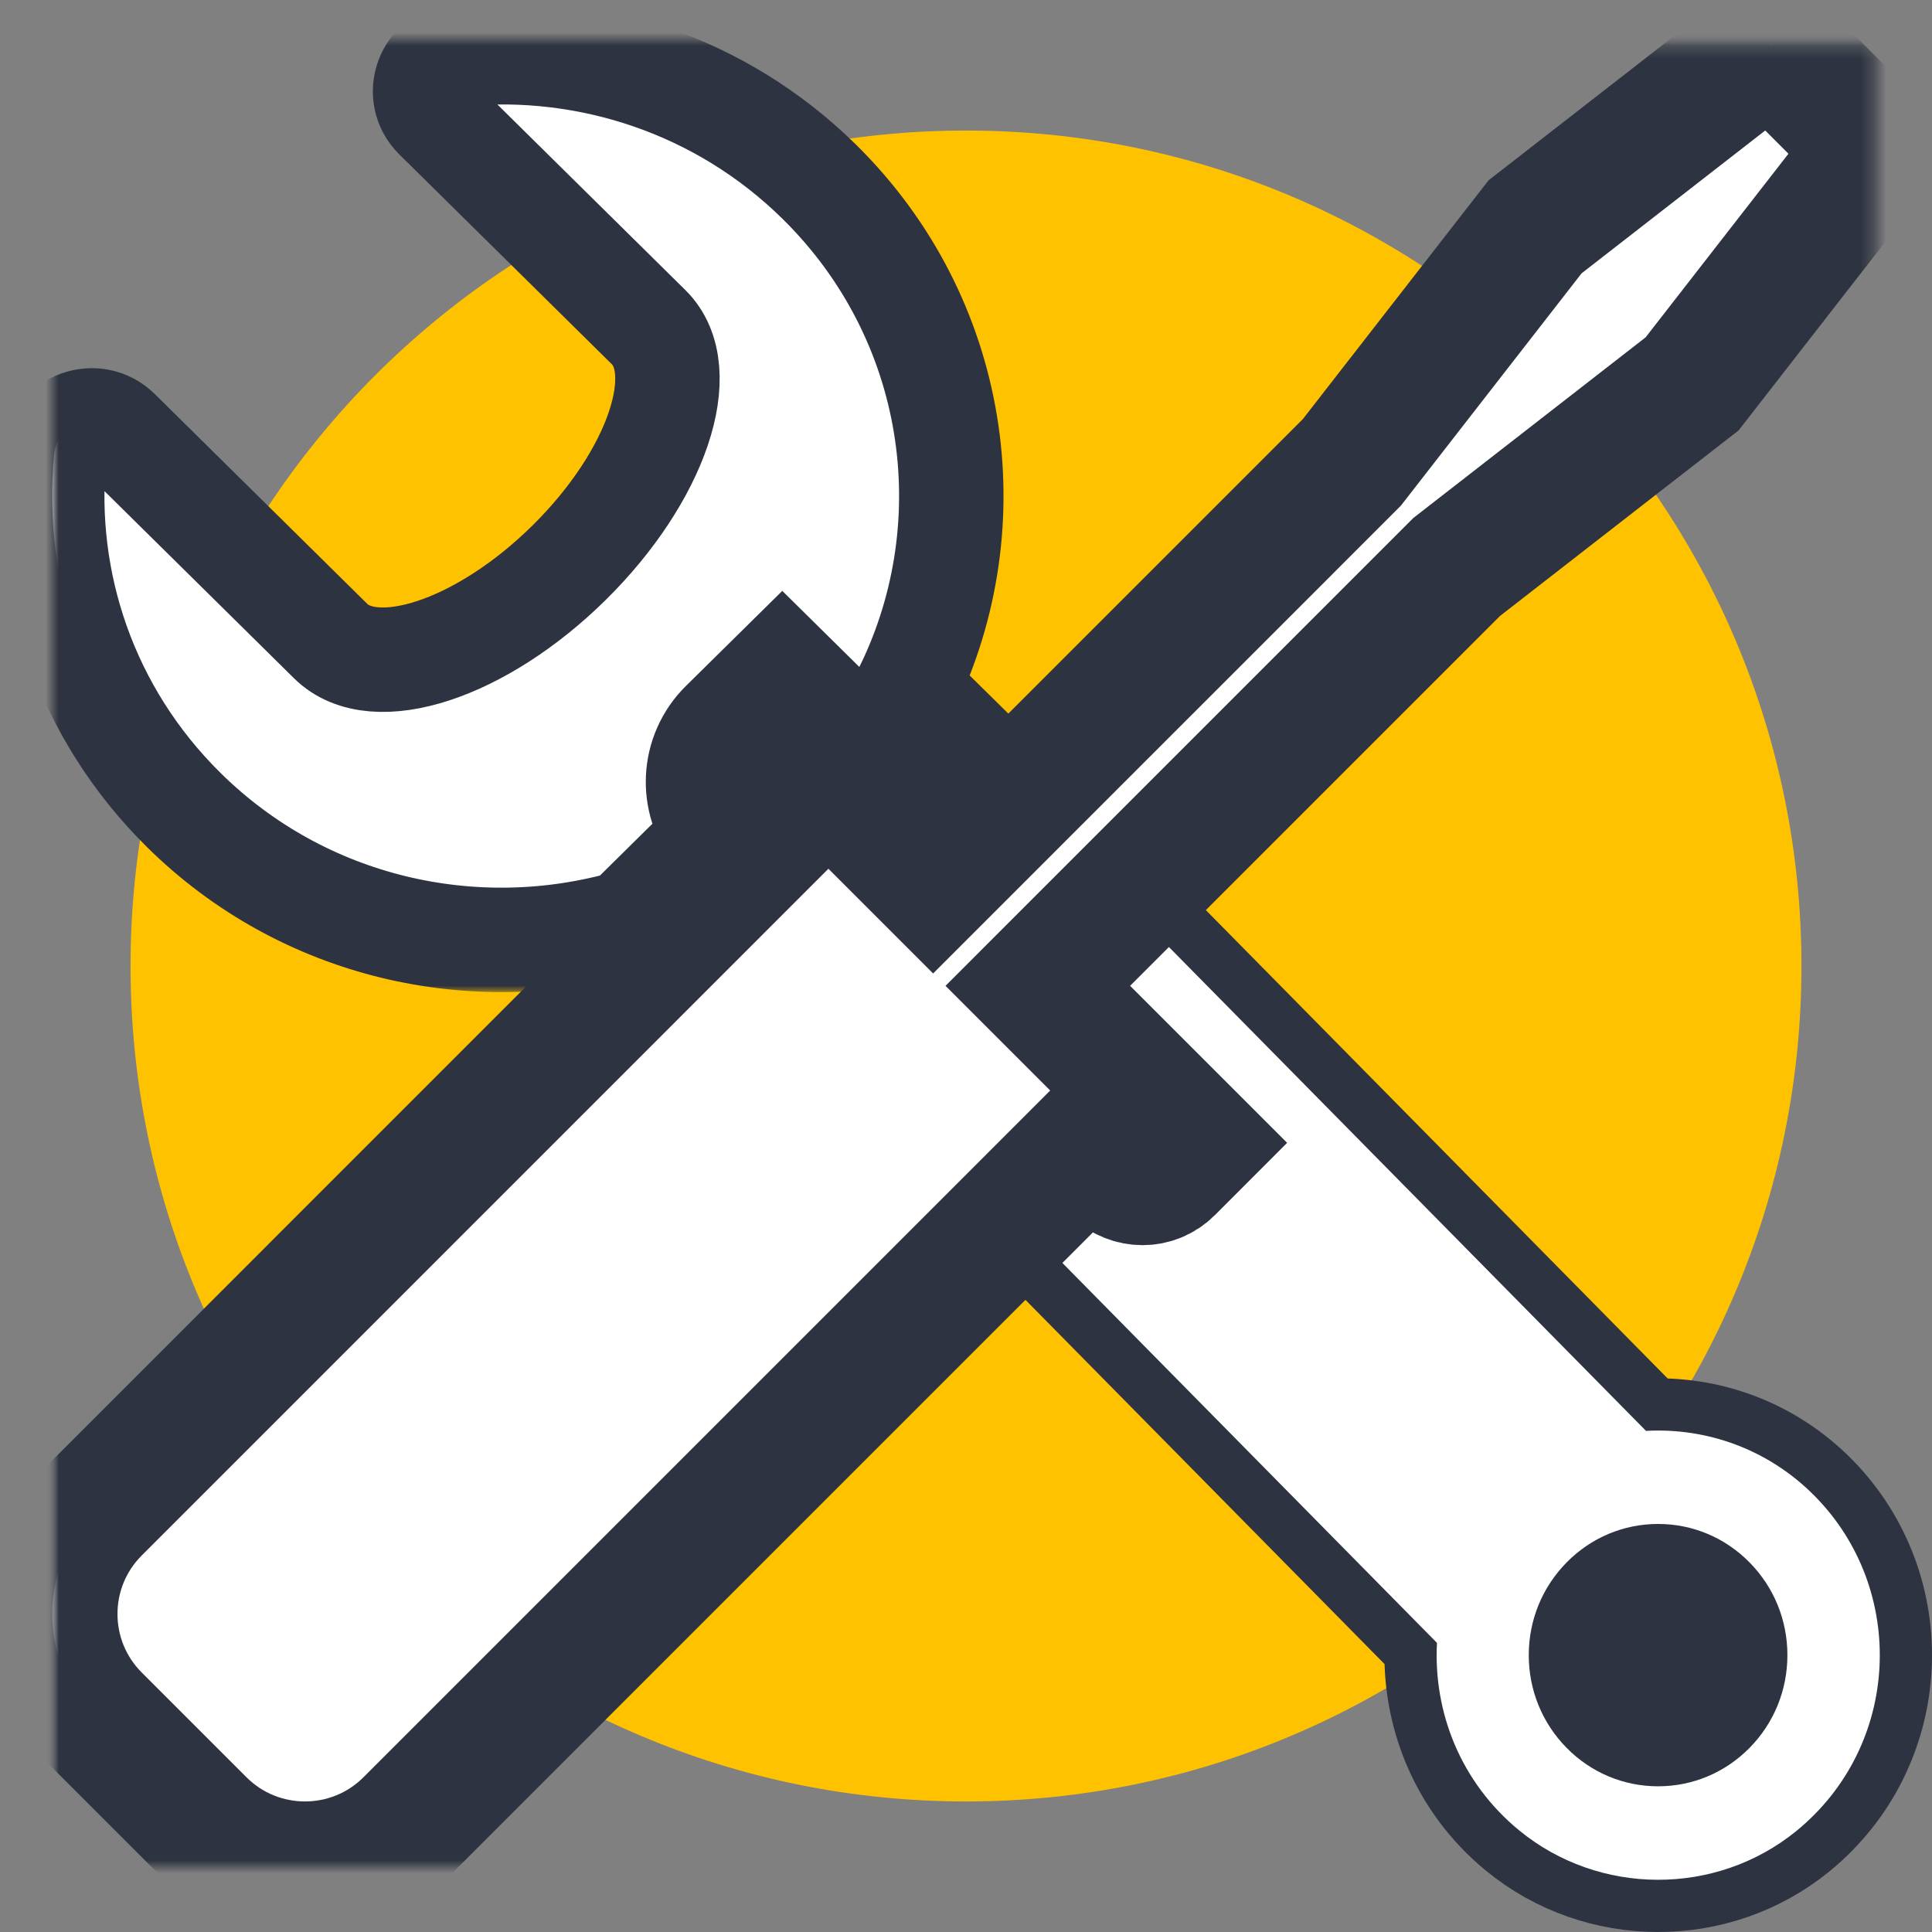 <?xml version="1.0" encoding="UTF-8" standalone="no"?>
<svg width="148px" height="148px" viewBox="0 0 148 148" version="1.1" xmlns="http://www.w3.org/2000/svg" xmlns:xlink="http://www.w3.org/1999/xlink">
    <rect x="0" y="0" width="148" height="148" fill="#808080" stroke="none"/>
    <!-- Generator: Sketch 41.2 (35397) - http://www.bohemiancoding.com/sketch -->
    <title>karbantartás</title>
    <desc>Created with Sketch.</desc>
    <defs>
        <path d="M50.88,60.882 C48.853,58.381 49.012,54.709 51.357,52.392 L55.926,47.884 L68.104,59.908 L72,56.06 L65.518,49.662 C71.632,37.02 69.395,21.422 58.791,10.953 C51.242,3.499 41.063,0.235 31.204,1.15 C28.768,1.375 27.677,4.279 29.406,5.988 L45.69,22.065 C49.052,25.387 46.325,33.461 39.6,40.102 C32.874,46.743 24.695,49.435 21.334,46.114 L5.052,30.037 C3.32,28.329 0.38,29.406 0.152,31.812 C-0.775,41.546 2.531,51.598 10.08,59.052 C19.27,68.127 32.356,70.984 44.016,67.66 L50.88,60.882 Z" id="path-1"></path>
        <mask id="mask-2" maskContentUnits="userSpaceOnUse" maskUnits="objectBoundingBox" x="-4" y="-4" width="80" height="76">
            <rect x="-4" y="-3" width="80" height="76" fill="white"></rect>
            <use xlink:href="#path-1" fill="black"></use>
        </mask>
        <polygon id="path-3" points="139.66 70.17 139.66 0.34 0 0.34 0 70.17 0 139.999 139.66 139.999 139.66 70.17"></polygon>
        <path d="M75.501,72.519 L107.58,40.439 L125.624,26.406 L139.66,8.362 L131.639,0.339 L113.595,14.374 L99.559,32.42 L67.48,64.5 L55.451,52.47 L53.446,54.475 C52.339,55.581 52.339,57.377 53.446,58.485 L55.451,60.489 L3.323,112.619 C-1.108,117.048 -1.108,124.23 3.323,128.659 L11.342,136.678 C15.77,141.106 22.953,141.106 27.382,136.678 L79.511,84.548 L81.515,86.554 C82.623,87.662 84.418,87.662 85.526,86.554 L87.53,84.548 L75.501,72.519 Z" id="path-5"></path>
        <mask id="mask-6" maskContentUnits="userSpaceOnUse" maskUnits="objectBoundingBox" x="-5" y="-5" width="149.66" height="149.66">
            <rect x="-5" y="-4.661" width="149.66" height="149.66" fill="white"></rect>
            <use xlink:href="#path-5" fill="black"></use>
        </mask>
    </defs>
    <g id="Desktop---Visszajelzes" stroke="none" stroke-width="1" fill="none" fill-rule="evenodd">
        <g id="flip_desktop_visszajelzes_karbantartas" transform="translate(-647, -434)">
            <g id="karbantartás" transform="translate(651, 437)">
                <path d="M134,71 C134,106.346 105.346,135 70,135 C34.654,135 6,106.346 6,71 C6,35.654 34.654,7 70,7 C105.346,7 134,35.654 134,71" id="Fill-1" fill="#FFC200"></path>
                <g id="Fill-3">
                    <use fill="#FFFFFF" fill-rule="evenodd" xlink:href="#path-1"></use>
                    <use stroke="#2D3340" mask="url(#mask-2)" stroke-width="8" xlink:href="#path-1"></use>
                </g>
                <path d="M122.091,106.612 L85.006,69 L81.164,72.895 L93.172,85.074 L88.67,89.642 C87.465,90.863 85.868,91.534 84.166,91.534 C82.703,91.534 81.316,91.037 80.191,90.122 L77,93.358 L106.079,122.852 C105.795,128.136 107.876,133.524 112.373,137.214 C118.488,142.236 127.455,142.267 133.592,137.275 C141.628,130.735 142.106,118.793 135.026,111.613 C131.474,108.01 126.74,106.356 122.091,106.612" id="Path" stroke="#2D3340" stroke-width="8" fill="#FFFFFF"></path>
                <path d="M122.091,106.612 L85.006,69 L81.164,72.895 L93.172,85.074 L88.67,89.642 C87.465,90.863 85.868,91.534 84.166,91.534 C82.703,91.534 81.316,91.037 80.191,90.122 L77,93.358 L106.079,122.852 C105.795,128.136 107.876,133.524 112.373,137.214 C118.488,142.236 127.455,142.267 133.592,137.275 C141.628,130.735 142.106,118.793 135.026,111.613 C131.474,108.01 126.74,106.356 122.091,106.612" id="Path-Copy" fill="#FFFFFF"></path>
                <path d="M130.022,130.897 C128.15,132.795 125.663,133.839 123.018,133.839 C120.372,133.839 117.885,132.795 116.013,130.897 C114.142,128.999 113.11,126.476 113.11,123.792 C113.11,121.108 114.142,118.585 116.013,116.687 C117.885,114.788 120.372,113.742 123.018,113.742 C125.665,113.742 128.15,114.788 130.022,116.687 C131.893,118.585 132.923,121.108 132.923,123.792 C132.923,126.474 131.893,128.999 130.022,130.897" id="Path" fill="#2D3340"></path>
                <g id="Group-9">
                    <mask id="mask-4" fill="white">
                        <use xlink:href="#path-3"></use>
                    </mask>
                    <g id="Clip-8"></g>
                    <g id="Fill-7" mask="url(#mask-4)">
                        <use fill="#FFFFFF" fill-rule="evenodd" xlink:href="#path-5"></use>
                        <use stroke="#2D3340" mask="url(#mask-6)" stroke-width="10" xlink:href="#path-5"></use>
                    </g>
                </g>
            </g>
        </g>
    </g>
</svg>